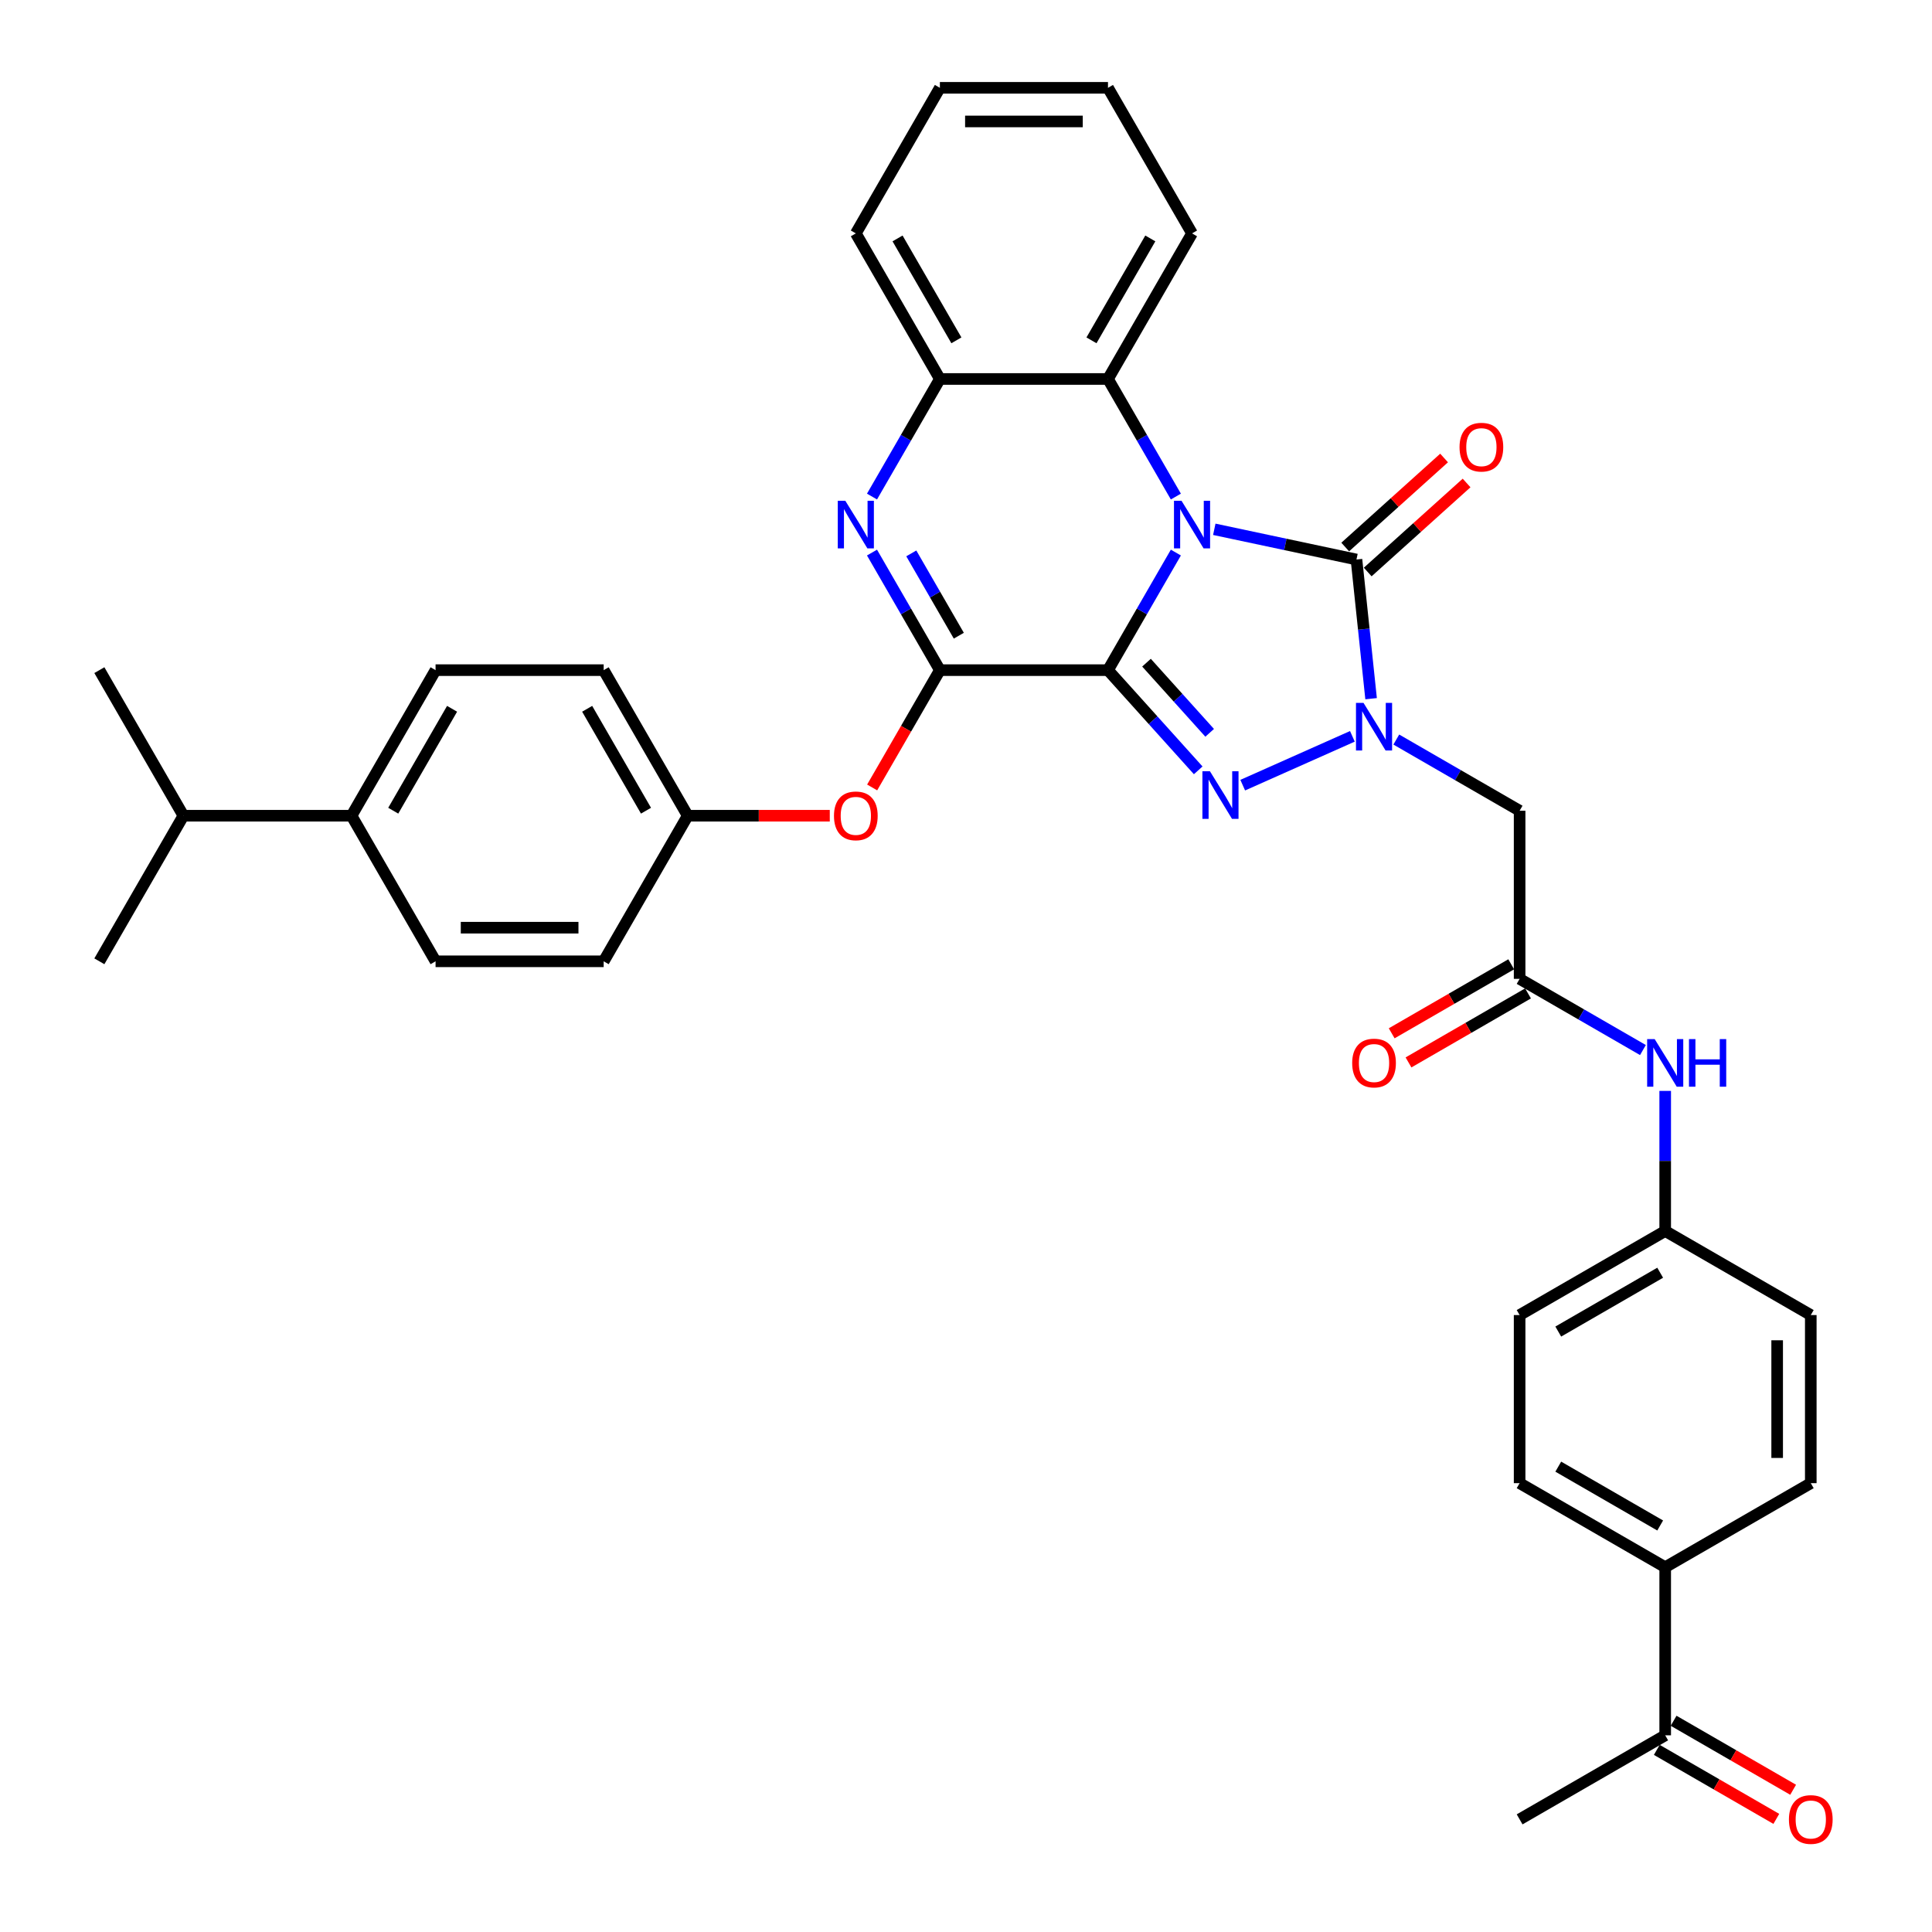 <?xml version='1.0' encoding='iso-8859-1'?>
<svg version='1.1' baseProfile='full'
              xmlns='http://www.w3.org/2000/svg'
                      xmlns:rdkit='http://www.rdkit.org/xml'
                      xmlns:xlink='http://www.w3.org/1999/xlink'
                  xml:space='preserve'
width='1000px' height='1000px' viewBox='0 0 1000 1000'>
<!-- END OF HEADER -->
<rect style='opacity:1.0;fill:#FFFFFF;stroke:none' width='1000' height='1000' x='0' y='0'> </rect>
<path class='bond-0' d='M 573.491,346.866 L 591.059,316.438' style='fill:none;fill-rule:evenodd;stroke:#000000;stroke-width:6px;stroke-linecap:butt;stroke-linejoin:miter;stroke-opacity:1' />
<path class='bond-0' d='M 591.059,316.438 L 608.627,286.009' style='fill:none;fill-rule:evenodd;stroke:#0000FF;stroke-width:6px;stroke-linecap:butt;stroke-linejoin:miter;stroke-opacity:1' />
<path class='bond-1' d='M 573.491,346.866 L 596.841,372.8' style='fill:none;fill-rule:evenodd;stroke:#000000;stroke-width:6px;stroke-linecap:butt;stroke-linejoin:miter;stroke-opacity:1' />
<path class='bond-1' d='M 596.841,372.8 L 620.192,398.733' style='fill:none;fill-rule:evenodd;stroke:#0000FF;stroke-width:6px;stroke-linecap:butt;stroke-linejoin:miter;stroke-opacity:1' />
<path class='bond-1' d='M 593.428,343.002 L 609.773,361.155' style='fill:none;fill-rule:evenodd;stroke:#000000;stroke-width:6px;stroke-linecap:butt;stroke-linejoin:miter;stroke-opacity:1' />
<path class='bond-1' d='M 609.773,361.155 L 626.119,379.309' style='fill:none;fill-rule:evenodd;stroke:#0000FF;stroke-width:6px;stroke-linecap:butt;stroke-linejoin:miter;stroke-opacity:1' />
<path class='bond-4' d='M 573.491,346.866 L 486.481,346.866' style='fill:none;fill-rule:evenodd;stroke:#000000;stroke-width:6px;stroke-linecap:butt;stroke-linejoin:miter;stroke-opacity:1' />
<path class='bond-3' d='M 628.516,273.962 L 665.31,281.783' style='fill:none;fill-rule:evenodd;stroke:#0000FF;stroke-width:6px;stroke-linecap:butt;stroke-linejoin:miter;stroke-opacity:1' />
<path class='bond-3' d='M 665.31,281.783 L 702.105,289.604' style='fill:none;fill-rule:evenodd;stroke:#000000;stroke-width:6px;stroke-linecap:butt;stroke-linejoin:miter;stroke-opacity:1' />
<path class='bond-6' d='M 608.627,257.017 L 591.059,226.589' style='fill:none;fill-rule:evenodd;stroke:#0000FF;stroke-width:6px;stroke-linecap:butt;stroke-linejoin:miter;stroke-opacity:1' />
<path class='bond-6' d='M 591.059,226.589 L 573.491,196.16' style='fill:none;fill-rule:evenodd;stroke:#000000;stroke-width:6px;stroke-linecap:butt;stroke-linejoin:miter;stroke-opacity:1' />
<path class='bond-2' d='M 643.232,406.398 L 699.995,381.126' style='fill:none;fill-rule:evenodd;stroke:#0000FF;stroke-width:6px;stroke-linecap:butt;stroke-linejoin:miter;stroke-opacity:1' />
<path class='bond-7' d='M 722.72,382.788 L 754.636,401.215' style='fill:none;fill-rule:evenodd;stroke:#0000FF;stroke-width:6px;stroke-linecap:butt;stroke-linejoin:miter;stroke-opacity:1' />
<path class='bond-7' d='M 754.636,401.215 L 786.553,419.642' style='fill:none;fill-rule:evenodd;stroke:#000000;stroke-width:6px;stroke-linecap:butt;stroke-linejoin:miter;stroke-opacity:1' />
<path class='bond-36' d='M 709.676,361.641 L 705.89,325.623' style='fill:none;fill-rule:evenodd;stroke:#0000FF;stroke-width:6px;stroke-linecap:butt;stroke-linejoin:miter;stroke-opacity:1' />
<path class='bond-36' d='M 705.89,325.623 L 702.105,289.604' style='fill:none;fill-rule:evenodd;stroke:#000000;stroke-width:6px;stroke-linecap:butt;stroke-linejoin:miter;stroke-opacity:1' />
<path class='bond-11' d='M 707.927,296.07 L 733.514,273.031' style='fill:none;fill-rule:evenodd;stroke:#000000;stroke-width:6px;stroke-linecap:butt;stroke-linejoin:miter;stroke-opacity:1' />
<path class='bond-11' d='M 733.514,273.031 L 759.101,249.992' style='fill:none;fill-rule:evenodd;stroke:#FF0000;stroke-width:6px;stroke-linecap:butt;stroke-linejoin:miter;stroke-opacity:1' />
<path class='bond-11' d='M 696.282,283.138 L 721.87,260.099' style='fill:none;fill-rule:evenodd;stroke:#000000;stroke-width:6px;stroke-linecap:butt;stroke-linejoin:miter;stroke-opacity:1' />
<path class='bond-11' d='M 721.87,260.099 L 747.457,237.06' style='fill:none;fill-rule:evenodd;stroke:#FF0000;stroke-width:6px;stroke-linecap:butt;stroke-linejoin:miter;stroke-opacity:1' />
<path class='bond-5' d='M 486.481,346.866 L 468.913,316.438' style='fill:none;fill-rule:evenodd;stroke:#000000;stroke-width:6px;stroke-linecap:butt;stroke-linejoin:miter;stroke-opacity:1' />
<path class='bond-5' d='M 468.913,316.438 L 451.345,286.009' style='fill:none;fill-rule:evenodd;stroke:#0000FF;stroke-width:6px;stroke-linecap:butt;stroke-linejoin:miter;stroke-opacity:1' />
<path class='bond-5' d='M 496.281,329.037 L 483.983,307.737' style='fill:none;fill-rule:evenodd;stroke:#000000;stroke-width:6px;stroke-linecap:butt;stroke-linejoin:miter;stroke-opacity:1' />
<path class='bond-5' d='M 483.983,307.737 L 471.686,286.437' style='fill:none;fill-rule:evenodd;stroke:#0000FF;stroke-width:6px;stroke-linecap:butt;stroke-linejoin:miter;stroke-opacity:1' />
<path class='bond-10' d='M 486.481,346.866 L 468.953,377.225' style='fill:none;fill-rule:evenodd;stroke:#000000;stroke-width:6px;stroke-linecap:butt;stroke-linejoin:miter;stroke-opacity:1' />
<path class='bond-10' d='M 468.953,377.225 L 451.425,407.584' style='fill:none;fill-rule:evenodd;stroke:#FF0000;stroke-width:6px;stroke-linecap:butt;stroke-linejoin:miter;stroke-opacity:1' />
<path class='bond-8' d='M 451.345,257.017 L 468.913,226.589' style='fill:none;fill-rule:evenodd;stroke:#0000FF;stroke-width:6px;stroke-linecap:butt;stroke-linejoin:miter;stroke-opacity:1' />
<path class='bond-8' d='M 468.913,226.589 L 486.481,196.16' style='fill:none;fill-rule:evenodd;stroke:#000000;stroke-width:6px;stroke-linecap:butt;stroke-linejoin:miter;stroke-opacity:1' />
<path class='bond-29' d='M 573.491,196.16 L 616.996,120.807' style='fill:none;fill-rule:evenodd;stroke:#000000;stroke-width:6px;stroke-linecap:butt;stroke-linejoin:miter;stroke-opacity:1' />
<path class='bond-29' d='M 564.946,176.156 L 595.399,123.409' style='fill:none;fill-rule:evenodd;stroke:#000000;stroke-width:6px;stroke-linecap:butt;stroke-linejoin:miter;stroke-opacity:1' />
<path class='bond-37' d='M 573.491,196.16 L 486.481,196.16' style='fill:none;fill-rule:evenodd;stroke:#000000;stroke-width:6px;stroke-linecap:butt;stroke-linejoin:miter;stroke-opacity:1' />
<path class='bond-9' d='M 786.553,419.642 L 786.553,506.652' style='fill:none;fill-rule:evenodd;stroke:#000000;stroke-width:6px;stroke-linecap:butt;stroke-linejoin:miter;stroke-opacity:1' />
<path class='bond-30' d='M 486.481,196.16 L 442.976,120.807' style='fill:none;fill-rule:evenodd;stroke:#000000;stroke-width:6px;stroke-linecap:butt;stroke-linejoin:miter;stroke-opacity:1' />
<path class='bond-30' d='M 495.026,176.156 L 464.572,123.409' style='fill:none;fill-rule:evenodd;stroke:#000000;stroke-width:6px;stroke-linecap:butt;stroke-linejoin:miter;stroke-opacity:1' />
<path class='bond-12' d='M 786.553,506.652 L 818.469,525.079' style='fill:none;fill-rule:evenodd;stroke:#000000;stroke-width:6px;stroke-linecap:butt;stroke-linejoin:miter;stroke-opacity:1' />
<path class='bond-12' d='M 818.469,525.079 L 850.385,543.506' style='fill:none;fill-rule:evenodd;stroke:#0000FF;stroke-width:6px;stroke-linecap:butt;stroke-linejoin:miter;stroke-opacity:1' />
<path class='bond-16' d='M 782.202,499.117 L 751.269,516.976' style='fill:none;fill-rule:evenodd;stroke:#000000;stroke-width:6px;stroke-linecap:butt;stroke-linejoin:miter;stroke-opacity:1' />
<path class='bond-16' d='M 751.269,516.976 L 720.336,534.836' style='fill:none;fill-rule:evenodd;stroke:#FF0000;stroke-width:6px;stroke-linecap:butt;stroke-linejoin:miter;stroke-opacity:1' />
<path class='bond-16' d='M 790.903,514.188 L 759.97,532.047' style='fill:none;fill-rule:evenodd;stroke:#000000;stroke-width:6px;stroke-linecap:butt;stroke-linejoin:miter;stroke-opacity:1' />
<path class='bond-16' d='M 759.97,532.047 L 729.037,549.906' style='fill:none;fill-rule:evenodd;stroke:#FF0000;stroke-width:6px;stroke-linecap:butt;stroke-linejoin:miter;stroke-opacity:1' />
<path class='bond-22' d='M 429.489,422.219 L 392.727,422.219' style='fill:none;fill-rule:evenodd;stroke:#FF0000;stroke-width:6px;stroke-linecap:butt;stroke-linejoin:miter;stroke-opacity:1' />
<path class='bond-22' d='M 392.727,422.219 L 355.966,422.219' style='fill:none;fill-rule:evenodd;stroke:#000000;stroke-width:6px;stroke-linecap:butt;stroke-linejoin:miter;stroke-opacity:1' />
<path class='bond-23' d='M 861.905,564.653 L 861.905,600.91' style='fill:none;fill-rule:evenodd;stroke:#0000FF;stroke-width:6px;stroke-linecap:butt;stroke-linejoin:miter;stroke-opacity:1' />
<path class='bond-23' d='M 861.905,600.91 L 861.905,637.167' style='fill:none;fill-rule:evenodd;stroke:#000000;stroke-width:6px;stroke-linecap:butt;stroke-linejoin:miter;stroke-opacity:1' />
<path class='bond-13' d='M 861.905,898.198 L 861.905,811.188' style='fill:none;fill-rule:evenodd;stroke:#000000;stroke-width:6px;stroke-linecap:butt;stroke-linejoin:miter;stroke-opacity:1' />
<path class='bond-17' d='M 857.555,905.733 L 888.488,923.592' style='fill:none;fill-rule:evenodd;stroke:#000000;stroke-width:6px;stroke-linecap:butt;stroke-linejoin:miter;stroke-opacity:1' />
<path class='bond-17' d='M 888.488,923.592 L 919.421,941.452' style='fill:none;fill-rule:evenodd;stroke:#FF0000;stroke-width:6px;stroke-linecap:butt;stroke-linejoin:miter;stroke-opacity:1' />
<path class='bond-17' d='M 866.256,890.662 L 897.189,908.522' style='fill:none;fill-rule:evenodd;stroke:#000000;stroke-width:6px;stroke-linecap:butt;stroke-linejoin:miter;stroke-opacity:1' />
<path class='bond-17' d='M 897.189,908.522 L 928.122,926.381' style='fill:none;fill-rule:evenodd;stroke:#FF0000;stroke-width:6px;stroke-linecap:butt;stroke-linejoin:miter;stroke-opacity:1' />
<path class='bond-31' d='M 861.905,898.198 L 786.553,941.703' style='fill:none;fill-rule:evenodd;stroke:#000000;stroke-width:6px;stroke-linecap:butt;stroke-linejoin:miter;stroke-opacity:1' />
<path class='bond-14' d='M 861.905,811.188 L 786.553,767.683' style='fill:none;fill-rule:evenodd;stroke:#000000;stroke-width:6px;stroke-linecap:butt;stroke-linejoin:miter;stroke-opacity:1' />
<path class='bond-14' d='M 859.304,789.591 L 806.556,759.138' style='fill:none;fill-rule:evenodd;stroke:#000000;stroke-width:6px;stroke-linecap:butt;stroke-linejoin:miter;stroke-opacity:1' />
<path class='bond-40' d='M 861.905,811.188 L 937.258,767.683' style='fill:none;fill-rule:evenodd;stroke:#000000;stroke-width:6px;stroke-linecap:butt;stroke-linejoin:miter;stroke-opacity:1' />
<path class='bond-15' d='M 181.945,422.219 L 225.45,346.866' style='fill:none;fill-rule:evenodd;stroke:#000000;stroke-width:6px;stroke-linecap:butt;stroke-linejoin:miter;stroke-opacity:1' />
<path class='bond-15' d='M 203.542,419.617 L 233.995,366.87' style='fill:none;fill-rule:evenodd;stroke:#000000;stroke-width:6px;stroke-linecap:butt;stroke-linejoin:miter;stroke-opacity:1' />
<path class='bond-24' d='M 181.945,422.219 L 94.935,422.219' style='fill:none;fill-rule:evenodd;stroke:#000000;stroke-width:6px;stroke-linecap:butt;stroke-linejoin:miter;stroke-opacity:1' />
<path class='bond-38' d='M 181.945,422.219 L 225.45,497.572' style='fill:none;fill-rule:evenodd;stroke:#000000;stroke-width:6px;stroke-linecap:butt;stroke-linejoin:miter;stroke-opacity:1' />
<path class='bond-18' d='M 937.258,767.683 L 937.258,680.673' style='fill:none;fill-rule:evenodd;stroke:#000000;stroke-width:6px;stroke-linecap:butt;stroke-linejoin:miter;stroke-opacity:1' />
<path class='bond-18' d='M 919.856,754.631 L 919.856,693.724' style='fill:none;fill-rule:evenodd;stroke:#000000;stroke-width:6px;stroke-linecap:butt;stroke-linejoin:miter;stroke-opacity:1' />
<path class='bond-19' d='M 786.553,767.683 L 786.553,680.673' style='fill:none;fill-rule:evenodd;stroke:#000000;stroke-width:6px;stroke-linecap:butt;stroke-linejoin:miter;stroke-opacity:1' />
<path class='bond-20' d='M 225.45,497.572 L 312.461,497.572' style='fill:none;fill-rule:evenodd;stroke:#000000;stroke-width:6px;stroke-linecap:butt;stroke-linejoin:miter;stroke-opacity:1' />
<path class='bond-20' d='M 238.502,480.17 L 299.409,480.17' style='fill:none;fill-rule:evenodd;stroke:#000000;stroke-width:6px;stroke-linecap:butt;stroke-linejoin:miter;stroke-opacity:1' />
<path class='bond-21' d='M 225.45,346.866 L 312.461,346.866' style='fill:none;fill-rule:evenodd;stroke:#000000;stroke-width:6px;stroke-linecap:butt;stroke-linejoin:miter;stroke-opacity:1' />
<path class='bond-25' d='M 355.966,422.219 L 312.461,497.572' style='fill:none;fill-rule:evenodd;stroke:#000000;stroke-width:6px;stroke-linecap:butt;stroke-linejoin:miter;stroke-opacity:1' />
<path class='bond-26' d='M 355.966,422.219 L 312.461,346.866' style='fill:none;fill-rule:evenodd;stroke:#000000;stroke-width:6px;stroke-linecap:butt;stroke-linejoin:miter;stroke-opacity:1' />
<path class='bond-26' d='M 334.369,419.617 L 303.916,366.87' style='fill:none;fill-rule:evenodd;stroke:#000000;stroke-width:6px;stroke-linecap:butt;stroke-linejoin:miter;stroke-opacity:1' />
<path class='bond-27' d='M 861.905,637.167 L 937.258,680.673' style='fill:none;fill-rule:evenodd;stroke:#000000;stroke-width:6px;stroke-linecap:butt;stroke-linejoin:miter;stroke-opacity:1' />
<path class='bond-28' d='M 861.905,637.167 L 786.553,680.673' style='fill:none;fill-rule:evenodd;stroke:#000000;stroke-width:6px;stroke-linecap:butt;stroke-linejoin:miter;stroke-opacity:1' />
<path class='bond-28' d='M 859.304,658.764 L 806.556,689.217' style='fill:none;fill-rule:evenodd;stroke:#000000;stroke-width:6px;stroke-linecap:butt;stroke-linejoin:miter;stroke-opacity:1' />
<path class='bond-32' d='M 94.935,422.219 L 51.43,346.866' style='fill:none;fill-rule:evenodd;stroke:#000000;stroke-width:6px;stroke-linecap:butt;stroke-linejoin:miter;stroke-opacity:1' />
<path class='bond-33' d='M 94.935,422.219 L 51.43,497.572' style='fill:none;fill-rule:evenodd;stroke:#000000;stroke-width:6px;stroke-linecap:butt;stroke-linejoin:miter;stroke-opacity:1' />
<path class='bond-34' d='M 616.996,120.807 L 573.491,45.455' style='fill:none;fill-rule:evenodd;stroke:#000000;stroke-width:6px;stroke-linecap:butt;stroke-linejoin:miter;stroke-opacity:1' />
<path class='bond-35' d='M 442.976,120.807 L 486.481,45.455' style='fill:none;fill-rule:evenodd;stroke:#000000;stroke-width:6px;stroke-linecap:butt;stroke-linejoin:miter;stroke-opacity:1' />
<path class='bond-39' d='M 573.491,45.455 L 486.481,45.455' style='fill:none;fill-rule:evenodd;stroke:#000000;stroke-width:6px;stroke-linecap:butt;stroke-linejoin:miter;stroke-opacity:1' />
<path class='bond-39' d='M 560.439,62.857 L 499.532,62.857' style='fill:none;fill-rule:evenodd;stroke:#000000;stroke-width:6px;stroke-linecap:butt;stroke-linejoin:miter;stroke-opacity:1' />
<path  class='atom-1' d='M 611.549 259.193
L 619.624 272.244
Q 620.424 273.532, 621.712 275.864
Q 623 278.196, 623.069 278.335
L 623.069 259.193
L 626.341 259.193
L 626.341 283.834
L 622.965 283.834
L 614.299 269.564
Q 613.289 267.894, 612.21 265.98
Q 611.166 264.065, 610.853 263.474
L 610.853 283.834
L 607.651 283.834
L 607.651 259.193
L 611.549 259.193
' fill='#0000FF'/>
<path  class='atom-2' d='M 626.265 399.207
L 634.34 412.258
Q 635.14 413.546, 636.428 415.878
Q 637.716 418.21, 637.785 418.349
L 637.785 399.207
L 641.057 399.207
L 641.057 423.848
L 637.681 423.848
L 629.015 409.578
Q 628.005 407.908, 626.926 405.994
Q 625.882 404.079, 625.569 403.488
L 625.569 423.848
L 622.367 423.848
L 622.367 399.207
L 626.265 399.207
' fill='#0000FF'/>
<path  class='atom-3' d='M 705.753 363.817
L 713.827 376.868
Q 714.628 378.156, 715.916 380.488
Q 717.203 382.82, 717.273 382.959
L 717.273 363.817
L 720.544 363.817
L 720.544 388.458
L 717.168 388.458
L 708.502 374.188
Q 707.493 372.518, 706.414 370.603
Q 705.37 368.689, 705.057 368.097
L 705.057 388.458
L 701.855 388.458
L 701.855 363.817
L 705.753 363.817
' fill='#0000FF'/>
<path  class='atom-6' d='M 437.529 259.193
L 445.603 272.244
Q 446.404 273.532, 447.692 275.864
Q 448.979 278.196, 449.049 278.335
L 449.049 259.193
L 452.321 259.193
L 452.321 283.834
L 448.945 283.834
L 440.278 269.564
Q 439.269 267.894, 438.19 265.98
Q 437.146 264.065, 436.833 263.474
L 436.833 283.834
L 433.631 283.834
L 433.631 259.193
L 437.529 259.193
' fill='#0000FF'/>
<path  class='atom-11' d='M 431.664 422.289
Q 431.664 416.372, 434.588 413.066
Q 437.511 409.759, 442.976 409.759
Q 448.44 409.759, 451.363 413.066
Q 454.287 416.372, 454.287 422.289
Q 454.287 428.275, 451.329 431.686
Q 448.37 435.062, 442.976 435.062
Q 437.546 435.062, 434.588 431.686
Q 431.664 428.31, 431.664 422.289
M 442.976 432.278
Q 446.735 432.278, 448.753 429.772
Q 450.807 427.231, 450.807 422.289
Q 450.807 417.451, 448.753 415.015
Q 446.735 412.544, 442.976 412.544
Q 439.217 412.544, 437.163 414.98
Q 435.145 417.416, 435.145 422.289
Q 435.145 427.266, 437.163 429.772
Q 439.217 432.278, 442.976 432.278
' fill='#FF0000'/>
<path  class='atom-12' d='M 755.454 231.452
Q 755.454 225.536, 758.378 222.229
Q 761.301 218.923, 766.766 218.923
Q 772.23 218.923, 775.153 222.229
Q 778.077 225.536, 778.077 231.452
Q 778.077 237.439, 775.119 240.849
Q 772.16 244.225, 766.766 244.225
Q 761.336 244.225, 758.378 240.849
Q 755.454 237.473, 755.454 231.452
M 766.766 241.441
Q 770.524 241.441, 772.543 238.935
Q 774.597 236.394, 774.597 231.452
Q 774.597 226.615, 772.543 224.178
Q 770.524 221.707, 766.766 221.707
Q 763.007 221.707, 760.953 224.143
Q 758.935 226.58, 758.935 231.452
Q 758.935 236.429, 760.953 238.935
Q 763.007 241.441, 766.766 241.441
' fill='#FF0000'/>
<path  class='atom-13' d='M 856.459 537.837
L 864.533 550.888
Q 865.334 552.176, 866.621 554.508
Q 867.909 556.84, 867.979 556.979
L 867.979 537.837
L 871.25 537.837
L 871.25 562.478
L 867.874 562.478
L 859.208 548.208
Q 858.199 546.538, 857.12 544.624
Q 856.076 542.709, 855.763 542.118
L 855.763 562.478
L 852.561 562.478
L 852.561 537.837
L 856.459 537.837
' fill='#0000FF'/>
<path  class='atom-13' d='M 874.209 537.837
L 877.55 537.837
L 877.55 548.313
L 890.149 548.313
L 890.149 537.837
L 893.49 537.837
L 893.49 562.478
L 890.149 562.478
L 890.149 551.097
L 877.55 551.097
L 877.55 562.478
L 874.209 562.478
L 874.209 537.837
' fill='#0000FF'/>
<path  class='atom-17' d='M 699.888 550.227
Q 699.888 544.31, 702.812 541.004
Q 705.735 537.698, 711.2 537.698
Q 716.664 537.698, 719.587 541.004
Q 722.511 544.31, 722.511 550.227
Q 722.511 556.213, 719.553 559.624
Q 716.594 563, 711.2 563
Q 705.77 563, 702.812 559.624
Q 699.888 556.248, 699.888 550.227
M 711.2 560.216
Q 714.958 560.216, 716.977 557.71
Q 719.03 555.169, 719.03 550.227
Q 719.03 545.389, 716.977 542.953
Q 714.958 540.482, 711.2 540.482
Q 707.441 540.482, 705.387 542.918
Q 703.369 545.354, 703.369 550.227
Q 703.369 555.204, 705.387 557.71
Q 707.441 560.216, 711.2 560.216
' fill='#FF0000'/>
<path  class='atom-18' d='M 925.947 941.772
Q 925.947 935.856, 928.871 932.549
Q 931.794 929.243, 937.258 929.243
Q 942.723 929.243, 945.646 932.549
Q 948.57 935.856, 948.57 941.772
Q 948.57 947.759, 945.611 951.169
Q 942.653 954.545, 937.258 954.545
Q 931.829 954.545, 928.871 951.169
Q 925.947 947.793, 925.947 941.772
M 937.258 951.761
Q 941.017 951.761, 943.036 949.255
Q 945.089 946.715, 945.089 941.772
Q 945.089 936.935, 943.036 934.498
Q 941.017 932.027, 937.258 932.027
Q 933.5 932.027, 931.446 934.464
Q 929.427 936.9, 929.427 941.772
Q 929.427 946.749, 931.446 949.255
Q 933.5 951.761, 937.258 951.761
' fill='#FF0000'/>
</svg>
